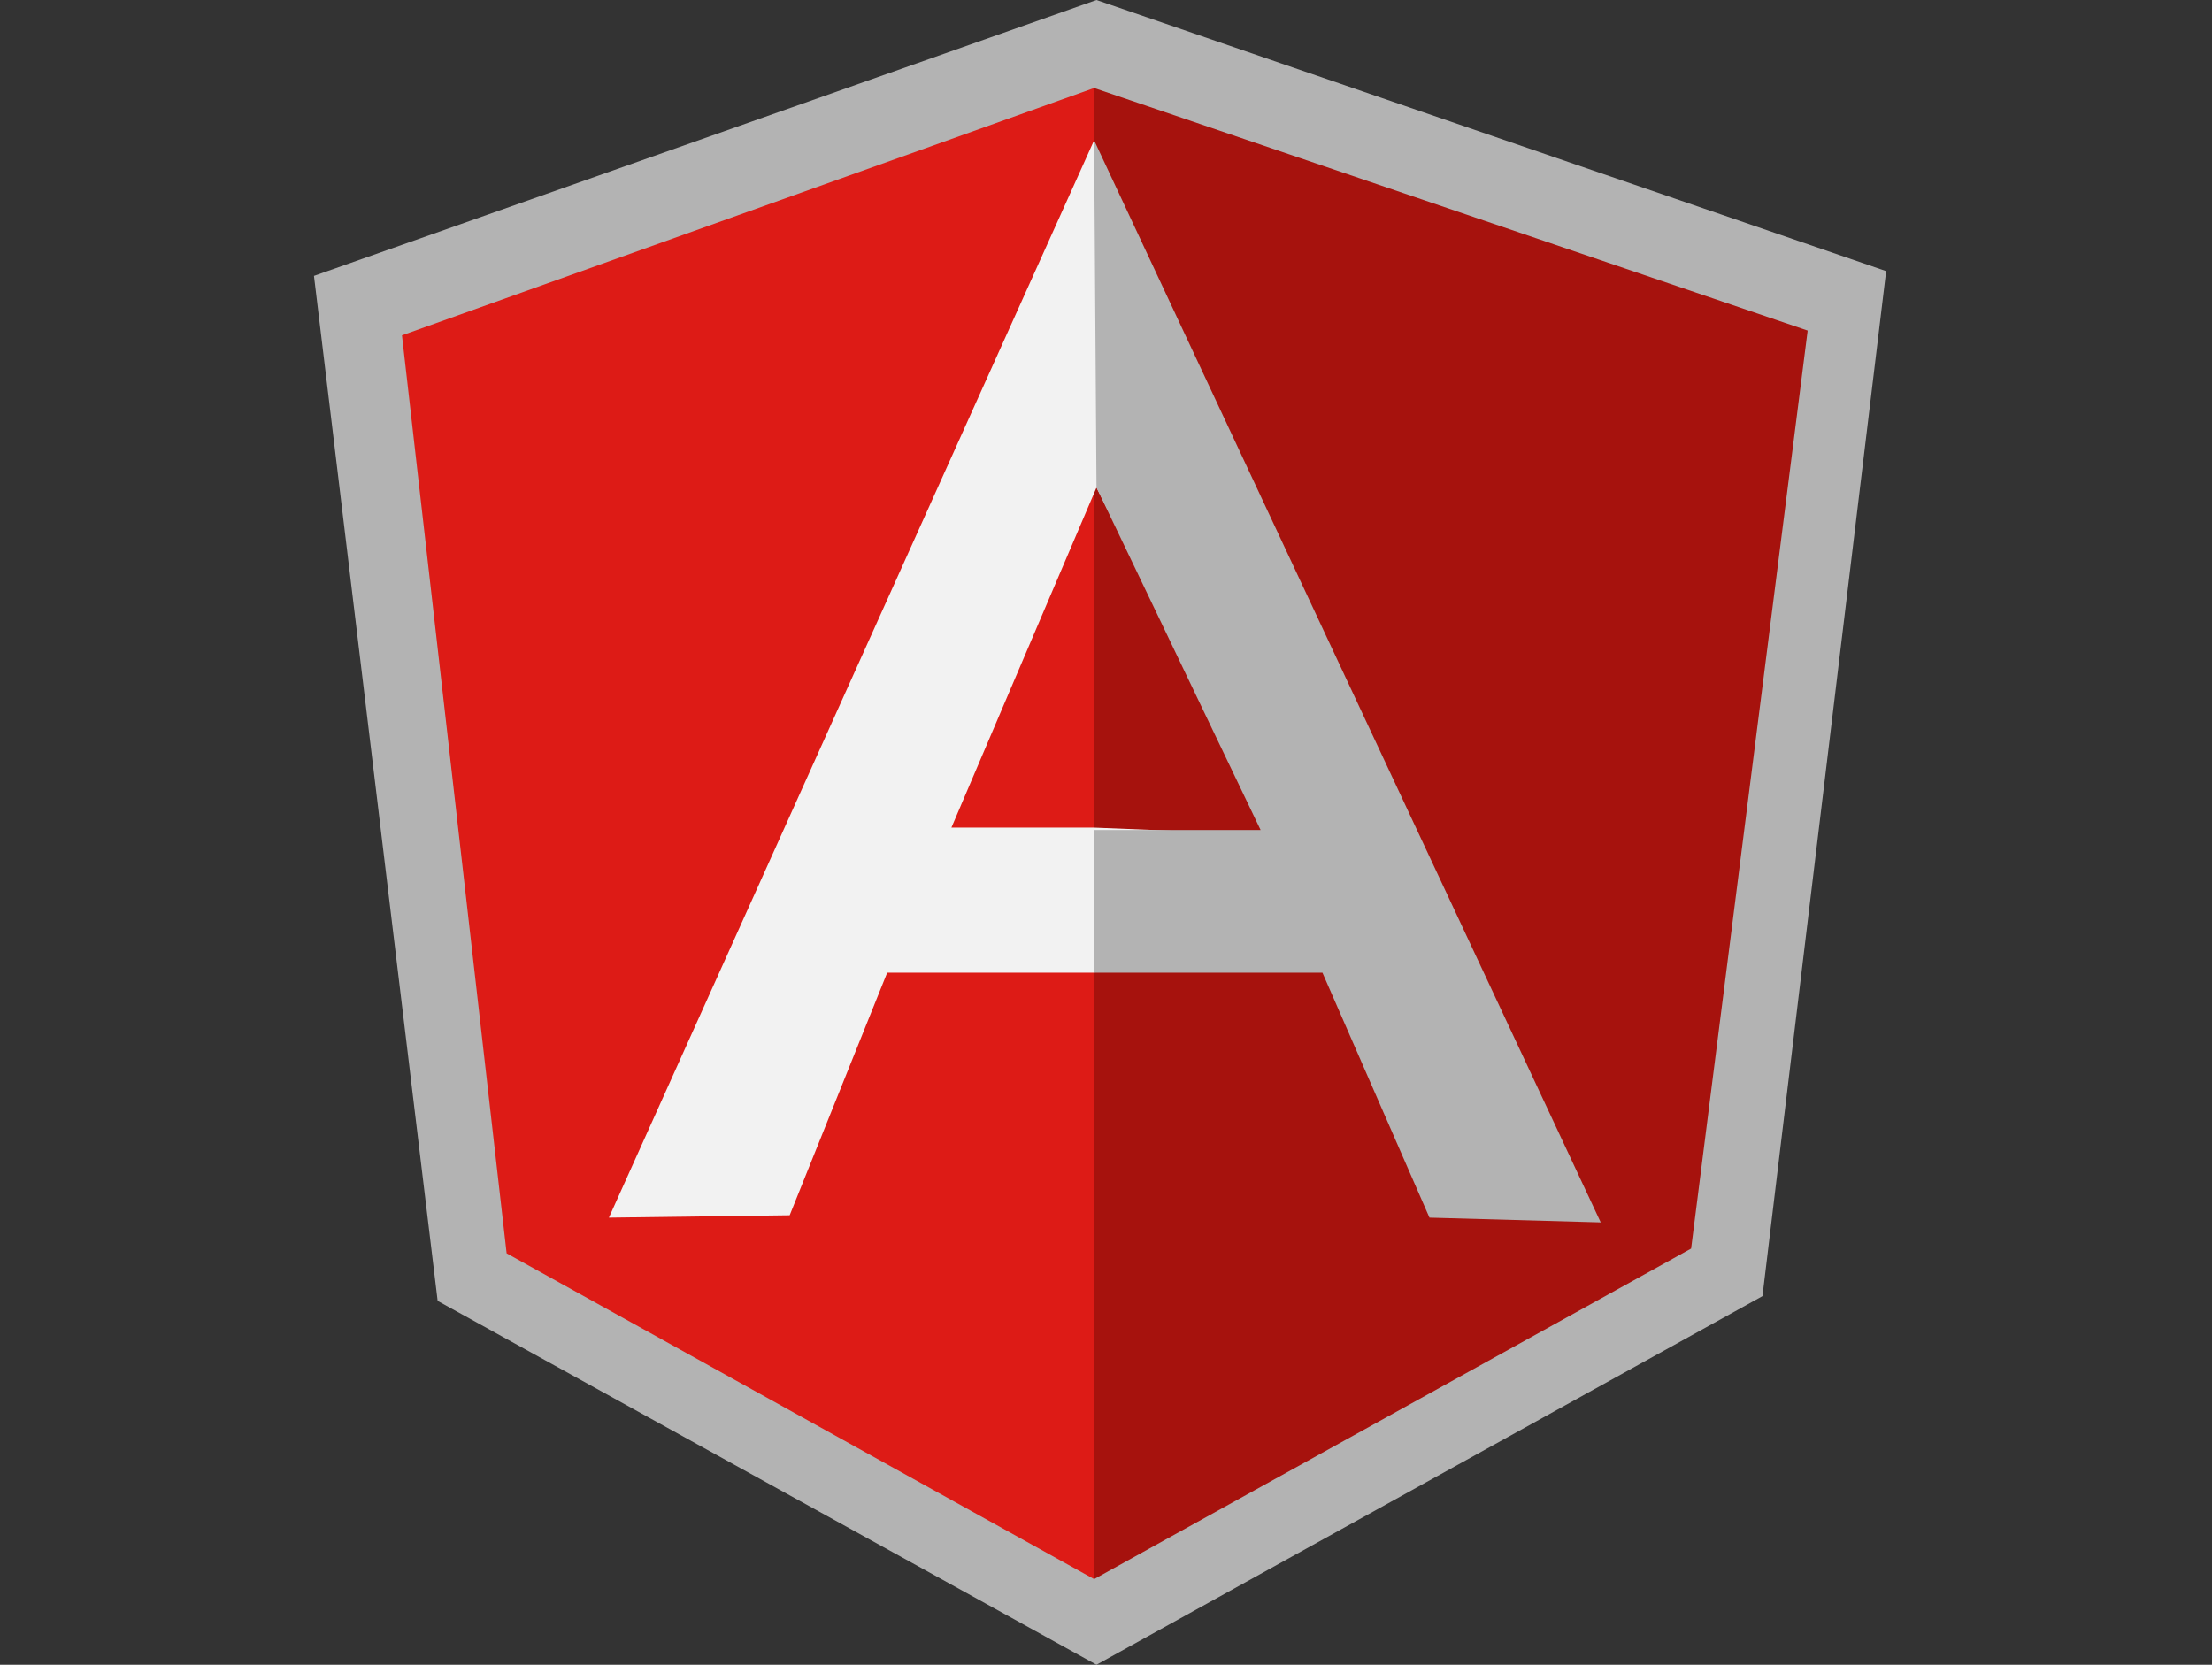 <?xml version="1.0" encoding="utf-8"?>
<!-- Generator: Adobe Illustrator 24.0.1, SVG Export Plug-In . SVG Version: 6.00 Build 0)  -->
<svg version="1.1" id="Layer_1" xmlns="http://www.w3.org/2000/svg" xmlns:xlink="http://www.w3.org/1999/xlink" x="0px" y="0px"
	 width="93px" height="70px" viewBox="0 0 93 70" style="enable-background:new 0 0 93 70;" xml:space="preserve">
<rect x="0" y="0" width="93" height="70" fill="#333333" stroke="none"/>
<style type="text/css">
	.st0{fill:#B3B3B3;}
	.st1{fill:#A6120D;}
	.st2{fill:#DD1B16;}
	.st3{fill:#F2F2F2;}
</style>
<g id="g48">
	<polygon id="polygon50" class="st0" points="18.4,54.7 46.1,70 74.1,54.5 79.3,11.4 46.1,0 13.2,11.6 	"/>
	<polygon id="polygon52" class="st1" points="46,66.4 71.1,52.5 76,13.9 46,3.7 	"/>
	<polygon id="polygon54" class="st2" points="46,66.4 46,3.7 16.9,14.1 21.3,52.7 	"/>
	<path id="path56" class="st3" d="M54.3,37L46,40.9h-8.7l-4.1,10.2l-7.6,0.1L46,5.9L54.3,37z M53.5,35.1l-7.4-14.6L40,34.8h6
		L53.5,35.1z"/>
	<polygon id="polygon58" class="st0" points="53,34.9 46,34.9 46,40.9 55.6,40.9 60.1,51.2 67.3,51.4 46,5.9 46.1,20.5 	"/>
</g>
</svg>
